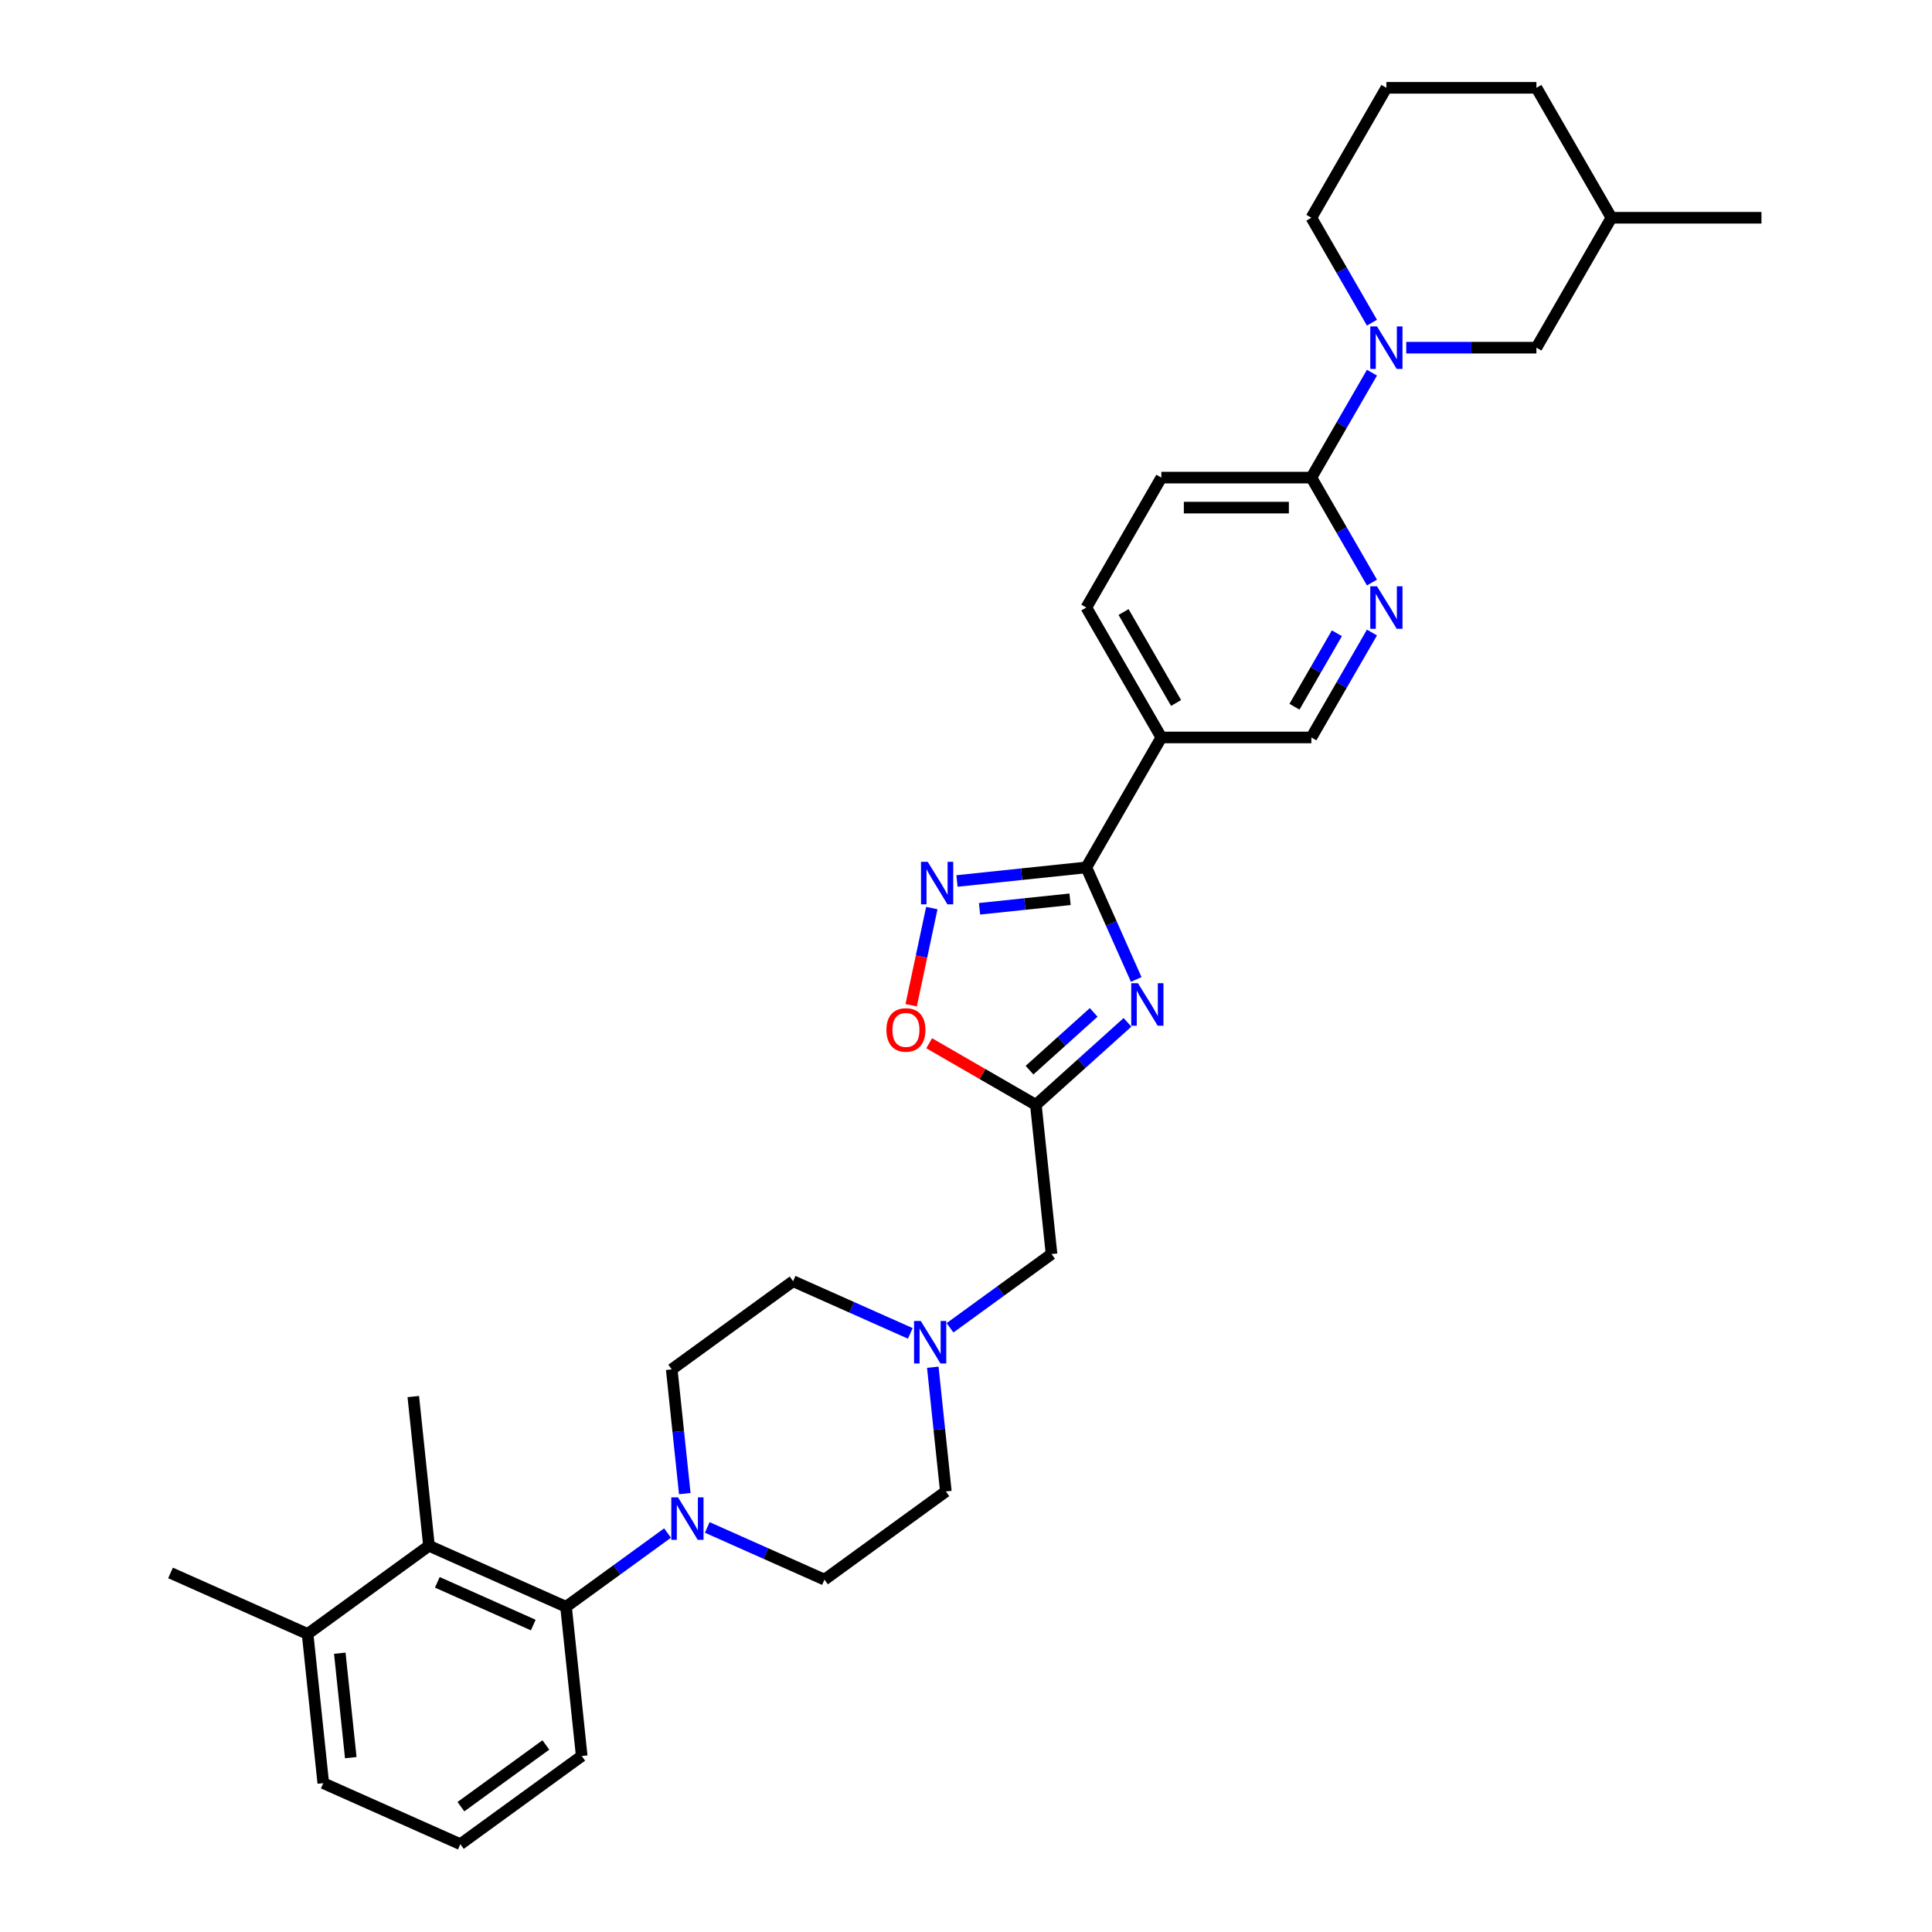 <?xml version='1.0' encoding='iso-8859-1'?>
<svg version='1.1' baseProfile='full'
              xmlns='http://www.w3.org/2000/svg'
                      xmlns:rdkit='http://www.rdkit.org/xml'
                      xmlns:xlink='http://www.w3.org/1999/xlink'
                  xml:space='preserve'
width='1000px' height='1000px' viewBox='0 0 1000 1000'>
<!-- END OF HEADER -->
<rect style='opacity:1.0;fill:#FFFFFF;stroke:none' width='1000' height='1000' x='0' y='0'> </rect>
<path class='bond-0' d='M 588.106,506.966 L 575.194,477.964' style='fill:none;fill-rule:evenodd;stroke:#0000FF;stroke-width:6px;stroke-linecap:butt;stroke-linejoin:miter;stroke-opacity:1' />
<path class='bond-0' d='M 575.194,477.964 L 562.281,448.962' style='fill:none;fill-rule:evenodd;stroke:#000000;stroke-width:6px;stroke-linecap:butt;stroke-linejoin:miter;stroke-opacity:1' />
<path class='bond-2' d='M 583.585,529.16 L 559.871,550.512' style='fill:none;fill-rule:evenodd;stroke:#0000FF;stroke-width:6px;stroke-linecap:butt;stroke-linejoin:miter;stroke-opacity:1' />
<path class='bond-2' d='M 559.871,550.512 L 536.158,571.864' style='fill:none;fill-rule:evenodd;stroke:#000000;stroke-width:6px;stroke-linecap:butt;stroke-linejoin:miter;stroke-opacity:1' />
<path class='bond-2' d='M 566.079,524.024 L 549.479,538.97' style='fill:none;fill-rule:evenodd;stroke:#0000FF;stroke-width:6px;stroke-linecap:butt;stroke-linejoin:miter;stroke-opacity:1' />
<path class='bond-2' d='M 549.479,538.97 L 532.88,553.917' style='fill:none;fill-rule:evenodd;stroke:#000000;stroke-width:6px;stroke-linecap:butt;stroke-linejoin:miter;stroke-opacity:1' />
<path class='bond-1' d='M 562.281,448.962 L 528.807,452.48' style='fill:none;fill-rule:evenodd;stroke:#000000;stroke-width:6px;stroke-linecap:butt;stroke-linejoin:miter;stroke-opacity:1' />
<path class='bond-1' d='M 528.807,452.48 L 495.333,455.998' style='fill:none;fill-rule:evenodd;stroke:#0000FF;stroke-width:6px;stroke-linecap:butt;stroke-linejoin:miter;stroke-opacity:1' />
<path class='bond-1' d='M 553.863,465.463 L 530.431,467.926' style='fill:none;fill-rule:evenodd;stroke:#000000;stroke-width:6px;stroke-linecap:butt;stroke-linejoin:miter;stroke-opacity:1' />
<path class='bond-1' d='M 530.431,467.926 L 506.999,470.388' style='fill:none;fill-rule:evenodd;stroke:#0000FF;stroke-width:6px;stroke-linecap:butt;stroke-linejoin:miter;stroke-opacity:1' />
<path class='bond-5' d='M 562.281,448.962 L 601.109,381.71' style='fill:none;fill-rule:evenodd;stroke:#000000;stroke-width:6px;stroke-linecap:butt;stroke-linejoin:miter;stroke-opacity:1' />
<path class='bond-32' d='M 482.302,470.016 L 476.957,495.161' style='fill:none;fill-rule:evenodd;stroke:#0000FF;stroke-width:6px;stroke-linecap:butt;stroke-linejoin:miter;stroke-opacity:1' />
<path class='bond-32' d='M 476.957,495.161 L 471.613,520.306' style='fill:none;fill-rule:evenodd;stroke:#FF0000;stroke-width:6px;stroke-linecap:butt;stroke-linejoin:miter;stroke-opacity:1' />
<path class='bond-6' d='M 536.158,571.864 L 508.55,555.925' style='fill:none;fill-rule:evenodd;stroke:#000000;stroke-width:6px;stroke-linecap:butt;stroke-linejoin:miter;stroke-opacity:1' />
<path class='bond-6' d='M 508.55,555.925 L 480.943,539.986' style='fill:none;fill-rule:evenodd;stroke:#FF0000;stroke-width:6px;stroke-linecap:butt;stroke-linejoin:miter;stroke-opacity:1' />
<path class='bond-14' d='M 536.158,571.864 L 544.275,649.094' style='fill:none;fill-rule:evenodd;stroke:#000000;stroke-width:6px;stroke-linecap:butt;stroke-linejoin:miter;stroke-opacity:1' />
<path class='bond-3' d='M 710.122,192.894 L 694.443,220.051' style='fill:none;fill-rule:evenodd;stroke:#0000FF;stroke-width:6px;stroke-linecap:butt;stroke-linejoin:miter;stroke-opacity:1' />
<path class='bond-3' d='M 694.443,220.051 L 678.764,247.208' style='fill:none;fill-rule:evenodd;stroke:#000000;stroke-width:6px;stroke-linecap:butt;stroke-linejoin:miter;stroke-opacity:1' />
<path class='bond-13' d='M 727.873,179.957 L 761.56,179.957' style='fill:none;fill-rule:evenodd;stroke:#0000FF;stroke-width:6px;stroke-linecap:butt;stroke-linejoin:miter;stroke-opacity:1' />
<path class='bond-13' d='M 761.56,179.957 L 795.246,179.957' style='fill:none;fill-rule:evenodd;stroke:#000000;stroke-width:6px;stroke-linecap:butt;stroke-linejoin:miter;stroke-opacity:1' />
<path class='bond-22' d='M 710.122,167.02 L 694.443,139.863' style='fill:none;fill-rule:evenodd;stroke:#0000FF;stroke-width:6px;stroke-linecap:butt;stroke-linejoin:miter;stroke-opacity:1' />
<path class='bond-22' d='M 694.443,139.863 L 678.764,112.706' style='fill:none;fill-rule:evenodd;stroke:#000000;stroke-width:6px;stroke-linecap:butt;stroke-linejoin:miter;stroke-opacity:1' />
<path class='bond-4' d='M 366.084,790.605 L 396.414,804.108' style='fill:none;fill-rule:evenodd;stroke:#0000FF;stroke-width:6px;stroke-linecap:butt;stroke-linejoin:miter;stroke-opacity:1' />
<path class='bond-4' d='M 396.414,804.108 L 426.744,817.612' style='fill:none;fill-rule:evenodd;stroke:#000000;stroke-width:6px;stroke-linecap:butt;stroke-linejoin:miter;stroke-opacity:1' />
<path class='bond-7' d='M 345.521,793.497 L 319.249,812.584' style='fill:none;fill-rule:evenodd;stroke:#0000FF;stroke-width:6px;stroke-linecap:butt;stroke-linejoin:miter;stroke-opacity:1' />
<path class='bond-7' d='M 319.249,812.584 L 292.978,831.671' style='fill:none;fill-rule:evenodd;stroke:#000000;stroke-width:6px;stroke-linecap:butt;stroke-linejoin:miter;stroke-opacity:1' />
<path class='bond-34' d='M 354.443,773.09 L 351.064,740.944' style='fill:none;fill-rule:evenodd;stroke:#0000FF;stroke-width:6px;stroke-linecap:butt;stroke-linejoin:miter;stroke-opacity:1' />
<path class='bond-34' d='M 351.064,740.944 L 347.685,708.797' style='fill:none;fill-rule:evenodd;stroke:#000000;stroke-width:6px;stroke-linecap:butt;stroke-linejoin:miter;stroke-opacity:1' />
<path class='bond-12' d='M 601.109,381.71 L 678.764,381.71' style='fill:none;fill-rule:evenodd;stroke:#000000;stroke-width:6px;stroke-linecap:butt;stroke-linejoin:miter;stroke-opacity:1' />
<path class='bond-15' d='M 601.109,381.71 L 562.281,314.459' style='fill:none;fill-rule:evenodd;stroke:#000000;stroke-width:6px;stroke-linecap:butt;stroke-linejoin:miter;stroke-opacity:1' />
<path class='bond-15' d='M 608.735,363.857 L 581.556,316.781' style='fill:none;fill-rule:evenodd;stroke:#000000;stroke-width:6px;stroke-linecap:butt;stroke-linejoin:miter;stroke-opacity:1' />
<path class='bond-10' d='M 292.978,831.671 L 222.037,800.086' style='fill:none;fill-rule:evenodd;stroke:#000000;stroke-width:6px;stroke-linecap:butt;stroke-linejoin:miter;stroke-opacity:1' />
<path class='bond-10' d='M 276.02,841.122 L 226.361,819.012' style='fill:none;fill-rule:evenodd;stroke:#000000;stroke-width:6px;stroke-linecap:butt;stroke-linejoin:miter;stroke-opacity:1' />
<path class='bond-23' d='M 292.978,831.671 L 301.095,908.901' style='fill:none;fill-rule:evenodd;stroke:#000000;stroke-width:6px;stroke-linecap:butt;stroke-linejoin:miter;stroke-opacity:1' />
<path class='bond-8' d='M 678.764,247.208 L 601.109,247.208' style='fill:none;fill-rule:evenodd;stroke:#000000;stroke-width:6px;stroke-linecap:butt;stroke-linejoin:miter;stroke-opacity:1' />
<path class='bond-8' d='M 667.116,262.739 L 612.757,262.739' style='fill:none;fill-rule:evenodd;stroke:#000000;stroke-width:6px;stroke-linecap:butt;stroke-linejoin:miter;stroke-opacity:1' />
<path class='bond-33' d='M 678.764,247.208 L 694.443,274.365' style='fill:none;fill-rule:evenodd;stroke:#000000;stroke-width:6px;stroke-linecap:butt;stroke-linejoin:miter;stroke-opacity:1' />
<path class='bond-33' d='M 694.443,274.365 L 710.122,301.522' style='fill:none;fill-rule:evenodd;stroke:#0000FF;stroke-width:6px;stroke-linecap:butt;stroke-linejoin:miter;stroke-opacity:1' />
<path class='bond-9' d='M 710.122,327.397 L 694.443,354.553' style='fill:none;fill-rule:evenodd;stroke:#0000FF;stroke-width:6px;stroke-linecap:butt;stroke-linejoin:miter;stroke-opacity:1' />
<path class='bond-9' d='M 694.443,354.553 L 678.764,381.71' style='fill:none;fill-rule:evenodd;stroke:#000000;stroke-width:6px;stroke-linecap:butt;stroke-linejoin:miter;stroke-opacity:1' />
<path class='bond-9' d='M 691.968,327.778 L 680.993,346.788' style='fill:none;fill-rule:evenodd;stroke:#0000FF;stroke-width:6px;stroke-linecap:butt;stroke-linejoin:miter;stroke-opacity:1' />
<path class='bond-9' d='M 680.993,346.788 L 670.017,365.798' style='fill:none;fill-rule:evenodd;stroke:#000000;stroke-width:6px;stroke-linecap:butt;stroke-linejoin:miter;stroke-opacity:1' />
<path class='bond-19' d='M 222.037,800.086 L 159.213,845.731' style='fill:none;fill-rule:evenodd;stroke:#000000;stroke-width:6px;stroke-linecap:butt;stroke-linejoin:miter;stroke-opacity:1' />
<path class='bond-25' d='M 222.037,800.086 L 213.92,722.857' style='fill:none;fill-rule:evenodd;stroke:#000000;stroke-width:6px;stroke-linecap:butt;stroke-linejoin:miter;stroke-opacity:1' />
<path class='bond-11' d='M 491.732,687.268 L 518.003,668.181' style='fill:none;fill-rule:evenodd;stroke:#0000FF;stroke-width:6px;stroke-linecap:butt;stroke-linejoin:miter;stroke-opacity:1' />
<path class='bond-11' d='M 518.003,668.181 L 544.275,649.094' style='fill:none;fill-rule:evenodd;stroke:#000000;stroke-width:6px;stroke-linecap:butt;stroke-linejoin:miter;stroke-opacity:1' />
<path class='bond-20' d='M 471.169,690.161 L 440.839,676.657' style='fill:none;fill-rule:evenodd;stroke:#0000FF;stroke-width:6px;stroke-linecap:butt;stroke-linejoin:miter;stroke-opacity:1' />
<path class='bond-20' d='M 440.839,676.657 L 410.509,663.153' style='fill:none;fill-rule:evenodd;stroke:#000000;stroke-width:6px;stroke-linecap:butt;stroke-linejoin:miter;stroke-opacity:1' />
<path class='bond-21' d='M 482.81,707.675 L 486.189,739.822' style='fill:none;fill-rule:evenodd;stroke:#0000FF;stroke-width:6px;stroke-linecap:butt;stroke-linejoin:miter;stroke-opacity:1' />
<path class='bond-21' d='M 486.189,739.822 L 489.568,771.968' style='fill:none;fill-rule:evenodd;stroke:#000000;stroke-width:6px;stroke-linecap:butt;stroke-linejoin:miter;stroke-opacity:1' />
<path class='bond-24' d='M 795.246,179.957 L 834.074,112.706' style='fill:none;fill-rule:evenodd;stroke:#000000;stroke-width:6px;stroke-linecap:butt;stroke-linejoin:miter;stroke-opacity:1' />
<path class='bond-18' d='M 562.281,314.459 L 601.109,247.208' style='fill:none;fill-rule:evenodd;stroke:#000000;stroke-width:6px;stroke-linecap:butt;stroke-linejoin:miter;stroke-opacity:1' />
<path class='bond-16' d='M 347.685,708.797 L 410.509,663.153' style='fill:none;fill-rule:evenodd;stroke:#000000;stroke-width:6px;stroke-linecap:butt;stroke-linejoin:miter;stroke-opacity:1' />
<path class='bond-17' d='M 426.744,817.612 L 489.568,771.968' style='fill:none;fill-rule:evenodd;stroke:#000000;stroke-width:6px;stroke-linecap:butt;stroke-linejoin:miter;stroke-opacity:1' />
<path class='bond-29' d='M 159.213,845.731 L 88.271,814.146' style='fill:none;fill-rule:evenodd;stroke:#000000;stroke-width:6px;stroke-linecap:butt;stroke-linejoin:miter;stroke-opacity:1' />
<path class='bond-36' d='M 159.213,845.731 L 167.33,922.96' style='fill:none;fill-rule:evenodd;stroke:#000000;stroke-width:6px;stroke-linecap:butt;stroke-linejoin:miter;stroke-opacity:1' />
<path class='bond-36' d='M 175.876,855.692 L 181.558,909.752' style='fill:none;fill-rule:evenodd;stroke:#000000;stroke-width:6px;stroke-linecap:butt;stroke-linejoin:miter;stroke-opacity:1' />
<path class='bond-26' d='M 678.764,112.706 L 717.591,45.455' style='fill:none;fill-rule:evenodd;stroke:#000000;stroke-width:6px;stroke-linecap:butt;stroke-linejoin:miter;stroke-opacity:1' />
<path class='bond-27' d='M 301.095,908.901 L 238.271,954.545' style='fill:none;fill-rule:evenodd;stroke:#000000;stroke-width:6px;stroke-linecap:butt;stroke-linejoin:miter;stroke-opacity:1' />
<path class='bond-27' d='M 282.543,903.183 L 238.566,935.134' style='fill:none;fill-rule:evenodd;stroke:#000000;stroke-width:6px;stroke-linecap:butt;stroke-linejoin:miter;stroke-opacity:1' />
<path class='bond-31' d='M 834.074,112.706 L 911.729,112.706' style='fill:none;fill-rule:evenodd;stroke:#000000;stroke-width:6px;stroke-linecap:butt;stroke-linejoin:miter;stroke-opacity:1' />
<path class='bond-35' d='M 834.074,112.706 L 795.246,45.455' style='fill:none;fill-rule:evenodd;stroke:#000000;stroke-width:6px;stroke-linecap:butt;stroke-linejoin:miter;stroke-opacity:1' />
<path class='bond-30' d='M 717.591,45.455 L 795.246,45.455' style='fill:none;fill-rule:evenodd;stroke:#000000;stroke-width:6px;stroke-linecap:butt;stroke-linejoin:miter;stroke-opacity:1' />
<path class='bond-28' d='M 238.271,954.545 L 167.33,922.96' style='fill:none;fill-rule:evenodd;stroke:#000000;stroke-width:6px;stroke-linecap:butt;stroke-linejoin:miter;stroke-opacity:1' />
<path  class='atom-0' d='M 589.005 508.907
L 596.212 520.555
Q 596.926 521.704, 598.075 523.786
Q 599.225 525.867, 599.287 525.991
L 599.287 508.907
L 602.207 508.907
L 602.207 530.899
L 599.194 530.899
L 591.459 518.163
Q 590.558 516.672, 589.596 514.964
Q 588.664 513.256, 588.384 512.728
L 588.384 530.899
L 585.526 530.899
L 585.526 508.907
L 589.005 508.907
' fill='#0000FF'/>
<path  class='atom-2' d='M 480.191 446.083
L 487.397 457.731
Q 488.111 458.88, 489.261 460.961
Q 490.41 463.043, 490.472 463.167
L 490.472 446.083
L 493.392 446.083
L 493.392 468.075
L 490.379 468.075
L 482.645 455.339
Q 481.744 453.848, 480.781 452.14
Q 479.849 450.431, 479.569 449.903
L 479.569 468.075
L 476.712 468.075
L 476.712 446.083
L 480.191 446.083
' fill='#0000FF'/>
<path  class='atom-4' d='M 712.73 168.961
L 719.937 180.609
Q 720.651 181.758, 721.8 183.84
Q 722.95 185.921, 723.012 186.045
L 723.012 168.961
L 725.931 168.961
L 725.931 190.953
L 722.918 190.953
L 715.184 178.217
Q 714.283 176.726, 713.32 175.018
Q 712.388 173.31, 712.109 172.782
L 712.109 190.953
L 709.251 190.953
L 709.251 168.961
L 712.73 168.961
' fill='#0000FF'/>
<path  class='atom-5' d='M 350.941 775.031
L 358.147 786.679
Q 358.862 787.829, 360.011 789.91
Q 361.16 791.991, 361.223 792.115
L 361.223 775.031
L 364.142 775.031
L 364.142 797.023
L 361.129 797.023
L 353.395 784.288
Q 352.494 782.797, 351.531 781.088
Q 350.599 779.38, 350.32 778.852
L 350.32 797.023
L 347.462 797.023
L 347.462 775.031
L 350.941 775.031
' fill='#0000FF'/>
<path  class='atom-7' d='M 458.811 533.099
Q 458.811 527.818, 461.421 524.867
Q 464.03 521.916, 468.907 521.916
Q 473.783 521.916, 476.392 524.867
Q 479.002 527.818, 479.002 533.099
Q 479.002 538.441, 476.361 541.486
Q 473.721 544.499, 468.907 544.499
Q 464.061 544.499, 461.421 541.486
Q 458.811 538.473, 458.811 533.099
M 468.907 542.014
Q 472.261 542.014, 474.063 539.777
Q 475.895 537.51, 475.895 533.099
Q 475.895 528.781, 474.063 526.607
Q 472.261 524.401, 468.907 524.401
Q 465.552 524.401, 463.719 526.576
Q 461.918 528.75, 461.918 533.099
Q 461.918 537.541, 463.719 539.777
Q 465.552 542.014, 468.907 542.014
' fill='#FF0000'/>
<path  class='atom-10' d='M 712.73 303.463
L 719.937 315.112
Q 720.651 316.261, 721.8 318.342
Q 722.95 320.423, 723.012 320.547
L 723.012 303.463
L 725.931 303.463
L 725.931 325.455
L 722.918 325.455
L 715.184 312.72
Q 714.283 311.229, 713.32 309.52
Q 712.388 307.812, 712.109 307.284
L 712.109 325.455
L 709.251 325.455
L 709.251 303.463
L 712.73 303.463
' fill='#0000FF'/>
<path  class='atom-12' d='M 476.589 683.742
L 483.796 695.39
Q 484.51 696.54, 485.66 698.621
Q 486.809 700.702, 486.871 700.826
L 486.871 683.742
L 489.791 683.742
L 489.791 705.734
L 486.778 705.734
L 479.043 692.999
Q 478.143 691.508, 477.18 689.799
Q 476.248 688.091, 475.968 687.563
L 475.968 705.734
L 473.111 705.734
L 473.111 683.742
L 476.589 683.742
' fill='#0000FF'/>
</svg>
